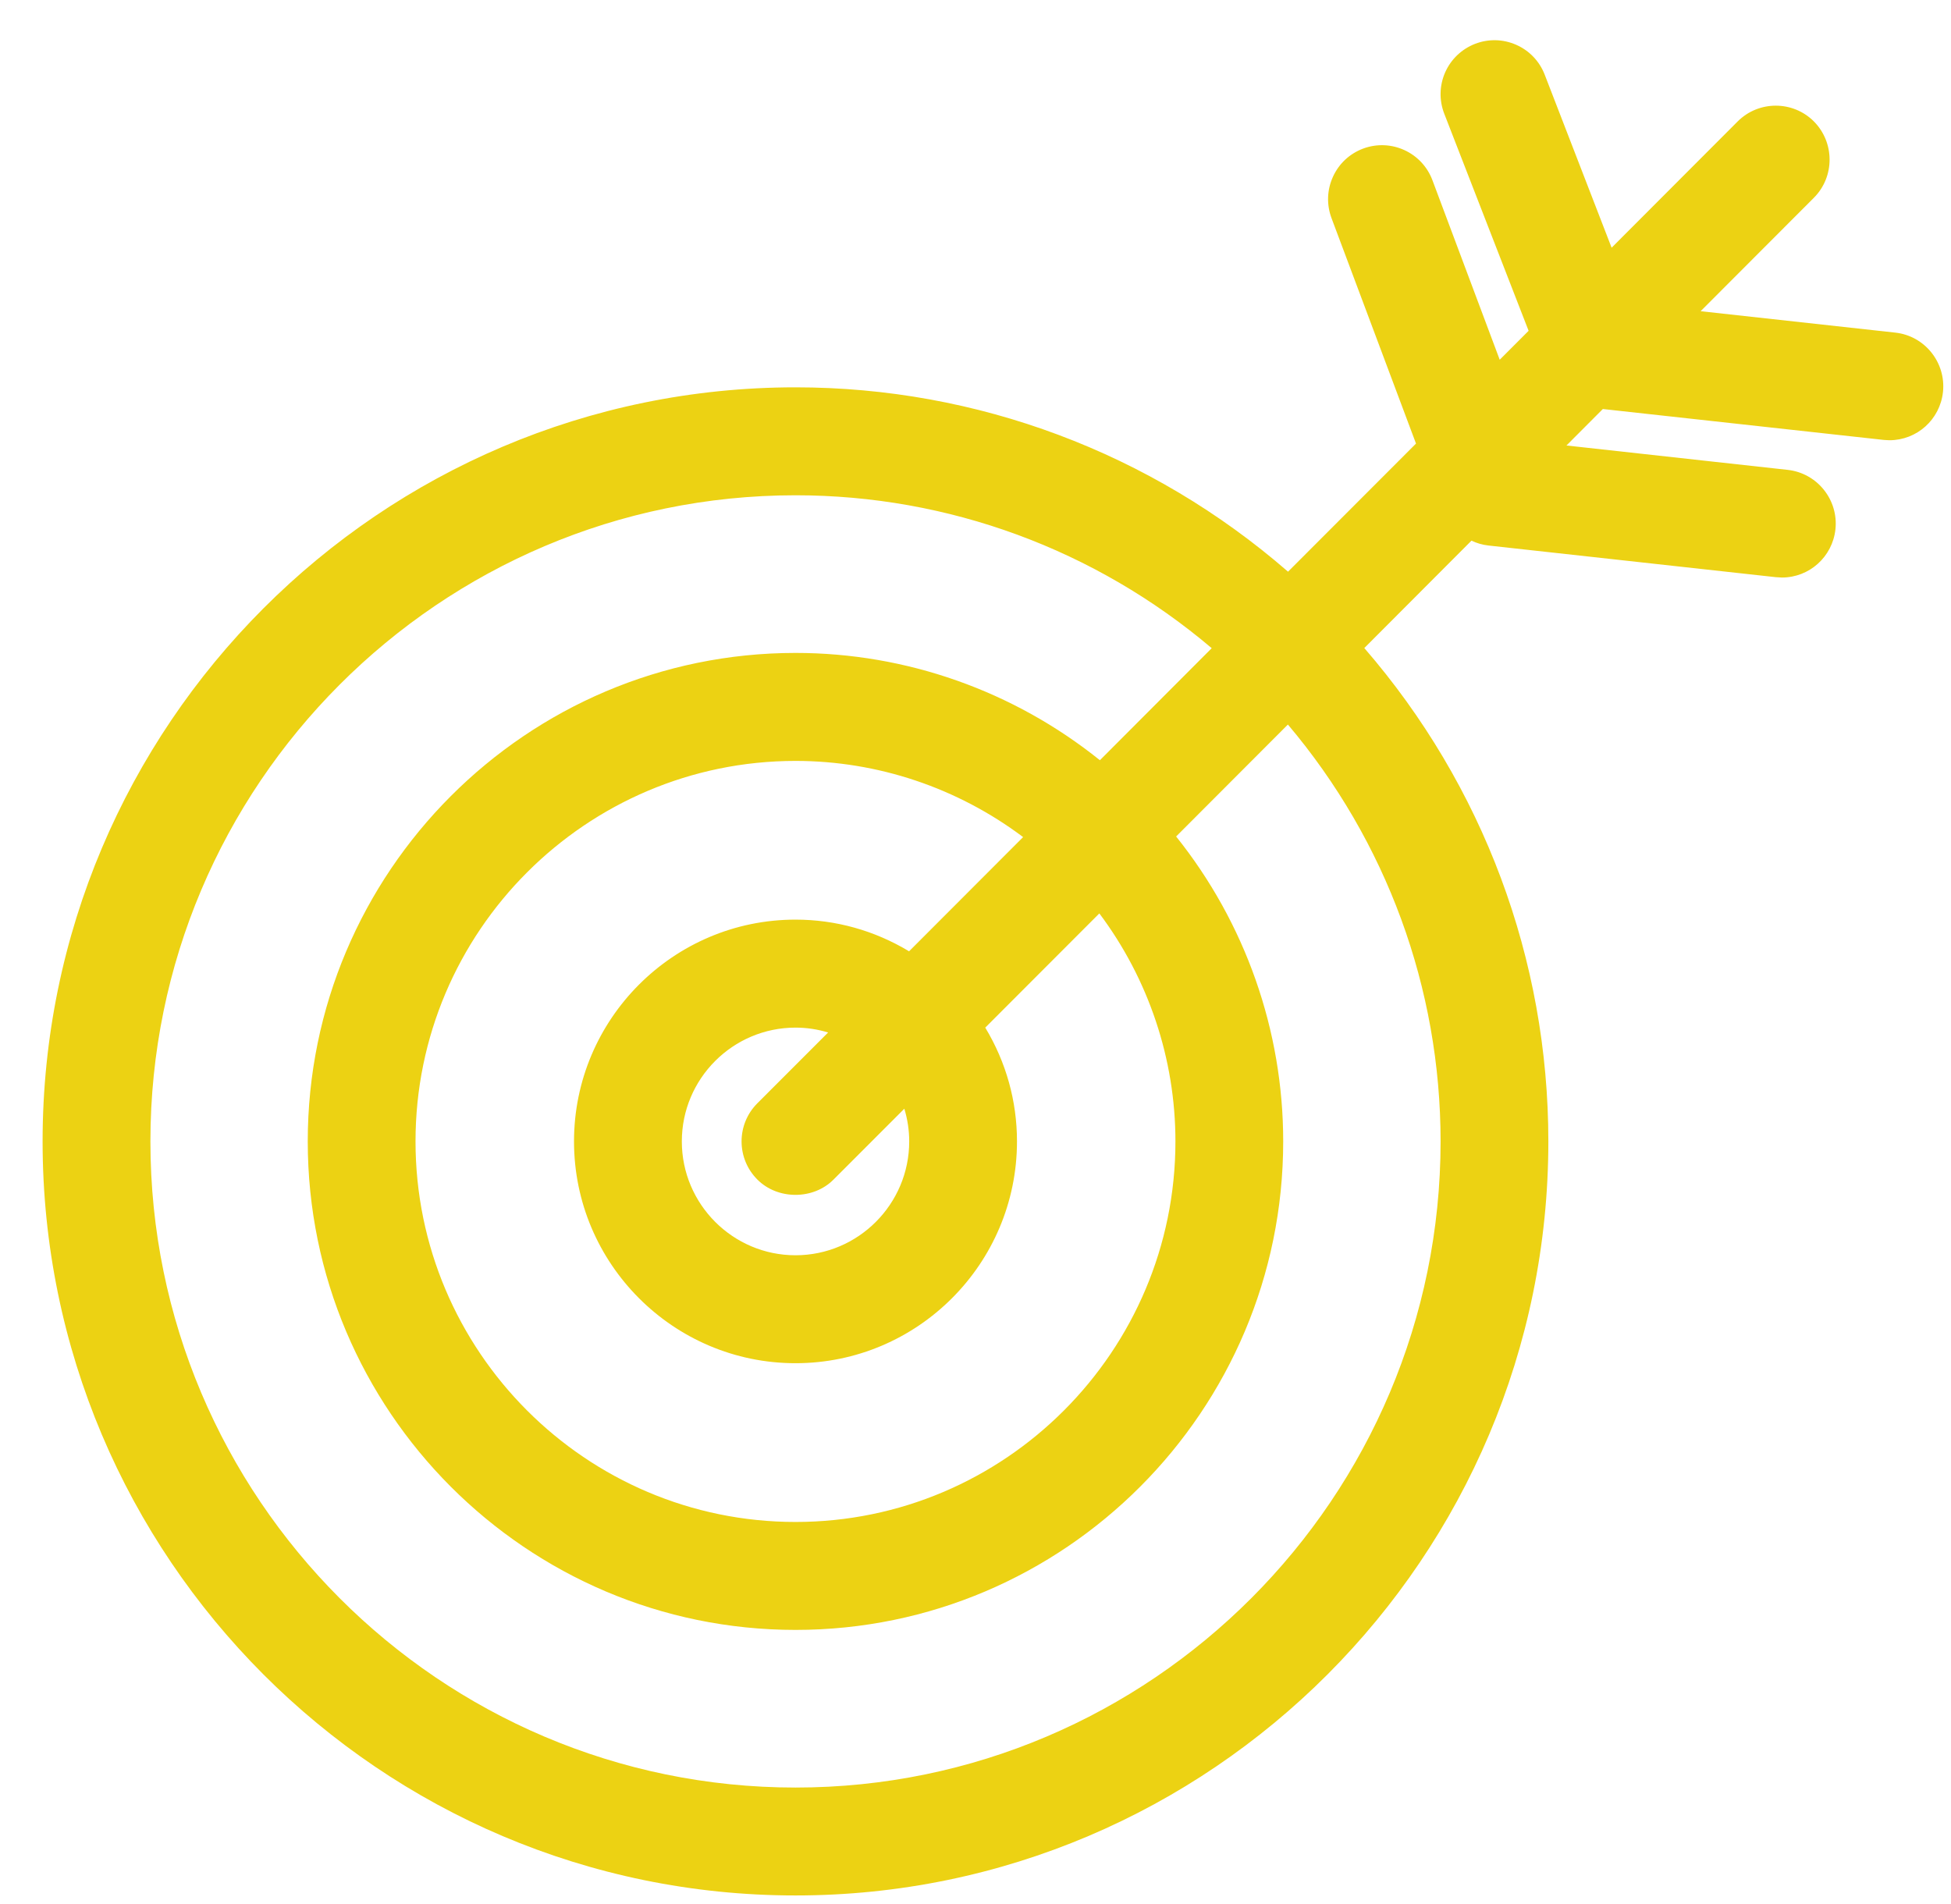 <svg xmlns="http://www.w3.org/2000/svg" xmlns:xlink="http://www.w3.org/1999/xlink" width="42px" height="41px">
	<path fill-rule="evenodd"  fill="rgb(236, 210, 19)"
	 d="M40.800,7.161 L36.610,6.700 L39.049,4.257 C39.499,3.805 39.499,3.068 39.047,2.613 C38.595,2.162 37.859,2.162 37.407,2.615 L34.694,5.333 L33.254,1.609 C33.142,1.319 32.925,1.091 32.641,0.965 C32.357,0.840 32.043,0.833 31.754,0.944 C31.465,1.057 31.236,1.275 31.110,1.559 C30.986,1.844 30.979,2.159 31.091,2.448 L32.907,7.122 L32.285,7.745 L30.837,3.881 C30.614,3.283 29.947,2.974 29.342,3.200 C29.052,3.310 28.822,3.525 28.694,3.808 C28.566,4.090 28.556,4.406 28.664,4.696 L30.483,9.550 L27.728,12.308 C24.779,9.745 21.033,8.339 17.125,8.339 C8.187,8.339 0.917,15.622 0.917,24.574 C0.917,33.526 8.187,40.808 17.125,40.808 C26.062,40.808 33.332,33.526 33.332,24.574 C33.332,20.659 31.928,16.906 29.370,13.952 L31.677,11.640 C31.792,11.695 31.916,11.731 32.046,11.745 L38.227,12.426 L38.360,12.434 C38.951,12.434 39.447,11.989 39.512,11.398 C39.581,10.762 39.122,10.187 38.485,10.116 L33.722,9.591 L34.505,8.806 L40.560,9.472 L40.674,9.478 C41.266,9.478 41.762,9.034 41.827,8.442 C41.896,7.805 41.435,7.230 40.800,7.161 ZM17.125,27.025 C15.776,27.025 14.678,25.925 14.678,24.574 C14.678,23.223 15.776,22.124 17.125,22.124 C17.363,22.124 17.599,22.159 17.827,22.229 L16.305,23.752 C16.085,23.972 15.964,24.264 15.964,24.575 C15.965,24.885 16.086,25.177 16.305,25.396 C16.744,25.836 17.511,25.833 17.944,25.395 L19.468,23.870 C19.537,24.098 19.573,24.335 19.573,24.574 C19.573,25.925 18.474,27.025 17.125,27.025 ZM17.126,32.767 C12.615,32.767 8.945,29.091 8.945,24.574 C8.945,20.057 12.615,16.382 17.126,16.382 C18.894,16.382 20.613,16.961 22.025,18.022 L19.570,20.481 C18.828,20.034 17.992,19.799 17.125,19.799 C14.496,19.799 12.357,21.941 12.357,24.574 C12.357,27.207 14.496,29.349 17.125,29.349 C19.754,29.349 21.893,27.207 21.893,24.574 C21.893,23.704 21.658,22.866 21.210,22.124 L23.666,19.665 C24.726,21.079 25.304,22.802 25.304,24.574 C25.304,29.091 21.636,32.767 17.126,32.767 ZM23.678,16.367 C21.819,14.874 19.510,14.057 17.126,14.057 C11.335,14.057 6.625,18.775 6.625,24.574 C6.625,30.373 11.335,35.091 17.126,35.091 C22.914,35.091 27.624,30.373 27.624,24.574 C27.624,22.185 26.809,19.872 25.319,18.009 L27.725,15.599 C29.848,18.110 31.012,21.277 31.012,24.574 C31.012,32.244 24.782,38.485 17.125,38.485 C9.467,38.485 3.238,32.244 3.238,24.574 C3.238,16.904 9.467,10.663 17.125,10.663 C20.416,10.663 23.577,11.828 26.085,13.955 L23.678,16.367 Z"/>
</svg>